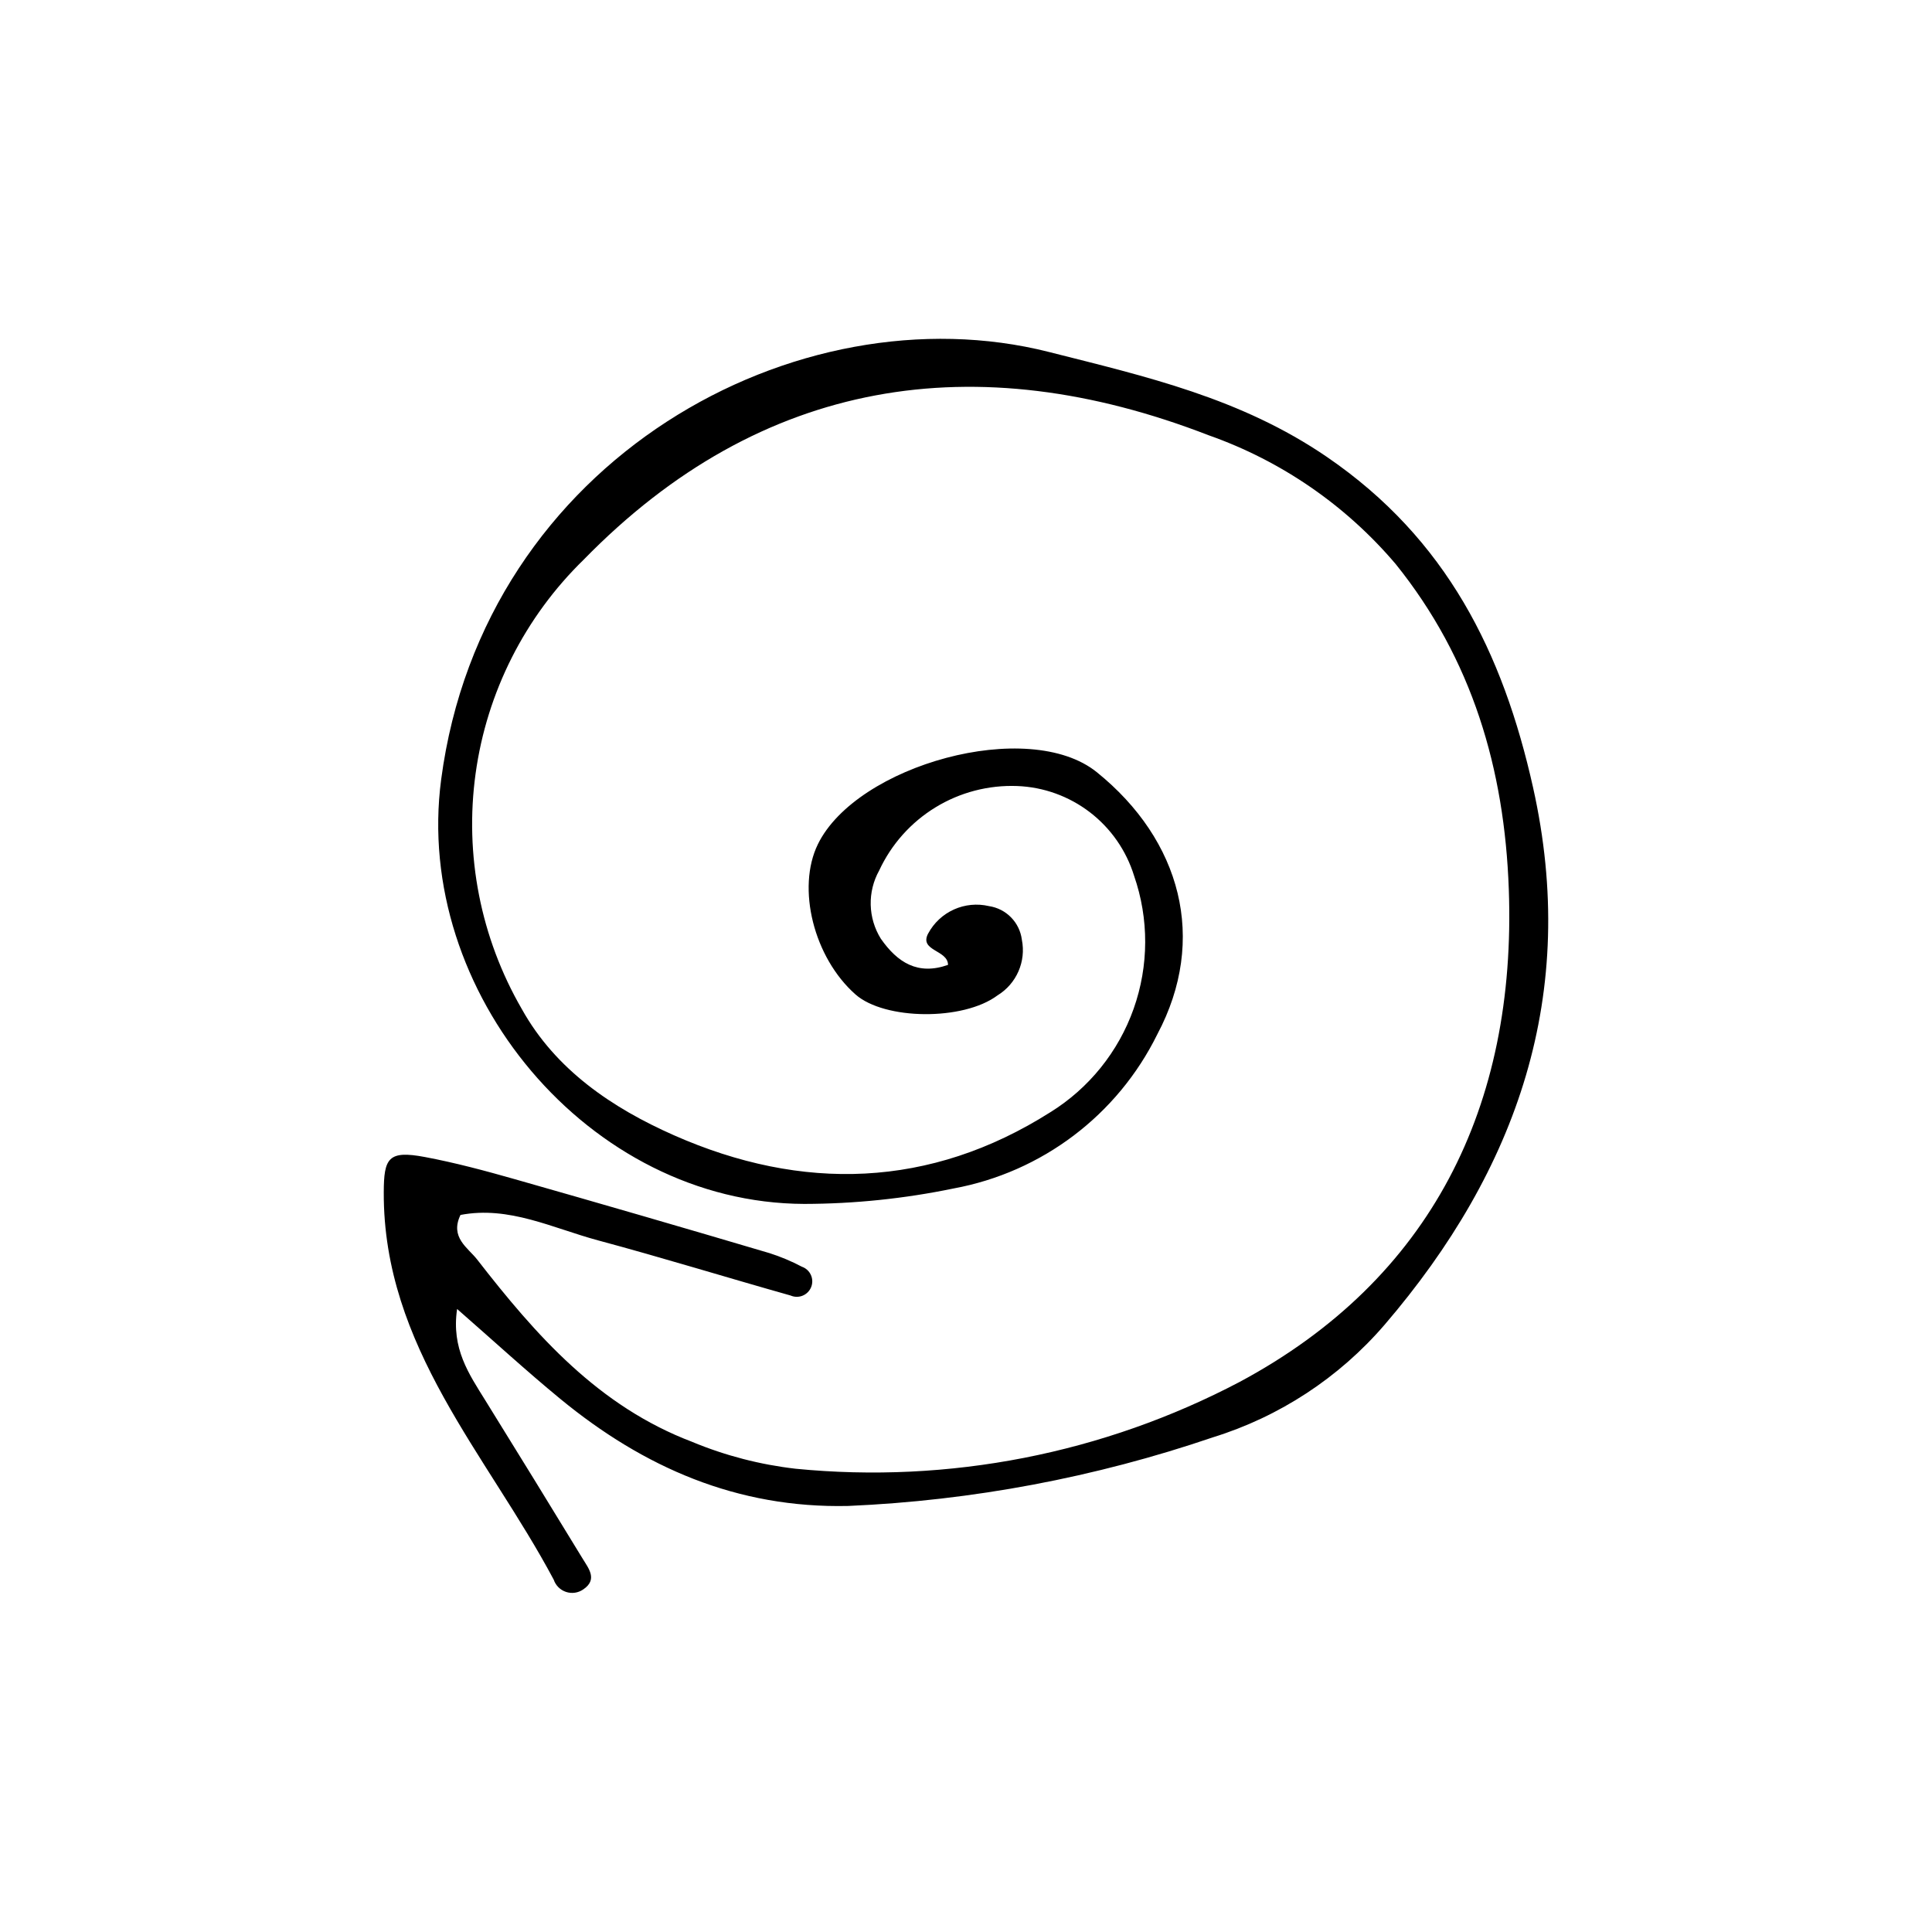 <?xml version="1.0" encoding="UTF-8"?>
<!-- Uploaded to: SVG Find, www.svgrepo.com, Generator: SVG Find Mixer Tools -->
<svg fill="#000000" width="800px" height="800px" version="1.1" viewBox="144 144 512 512" xmlns="http://www.w3.org/2000/svg">
 <path d="m265.14 490.89c-1.57 10.516 3.156 17.258 7.449 24.18 8.668 13.977 17.281 27.984 25.84 42.027 1.543 2.539 4.031 5.5 0.129 8.121-1.328 0.922-3.016 1.168-4.555 0.656-1.539-0.508-2.746-1.711-3.262-3.246-17.59-33.059-45.188-61.684-45.039-102.65 0.031-9.086 1.195-11.18 10.863-9.363 8.07 1.516 16.043 3.656 23.949 5.906 22.484 6.398 44.934 12.914 67.352 19.555v-0.004c2.981 0.949 5.871 2.16 8.637 3.621 1.055 0.367 1.914 1.145 2.379 2.156 0.469 1.016 0.504 2.172 0.098 3.211-0.406 1.039-1.219 1.867-2.25 2.297-1.027 0.426-2.188 0.418-3.211-0.031-17.027-4.801-33.941-10.023-51.023-14.613-11.992-3.223-23.605-9.211-36.461-6.738-2.879 5.961 2 8.707 4.398 11.789 15.594 20.07 32.156 38.938 57.039 48.359l-0.004 0.004c8.746 3.633 17.957 6.019 27.367 7.102 40.656 4.004 81.598-4.004 117.75-23.039 50.633-27.176 73.336-72.938 71.262-130.57-1.145-31.809-9.66-60.922-30.02-86.195h-0.004c-13.199-15.539-30.285-27.297-49.516-34.074-61.695-23.926-118.57-15.234-165.61 32.953-15.598 15.188-25.684 35.145-28.66 56.715-2.977 21.566 1.328 43.512 12.23 62.355 8.973 16.156 24.027 26.27 40.305 33.469 33.996 15.035 67.945 14.078 99.746-6.07h0.004c10.273-6.371 18.07-16.051 22.109-27.449 4.039-11.395 4.078-23.824 0.109-35.242-2.062-6.684-6.152-12.559-11.699-16.82-5.547-4.258-12.281-6.691-19.27-6.957-7.625-0.289-15.168 1.68-21.676 5.664-6.508 3.984-11.695 9.805-14.906 16.73-1.547 2.777-2.32 5.918-2.242 9.094 0.078 3.18 1.004 6.277 2.684 8.977 4.406 6.305 9.809 9.766 17.805 6.93-0.016-4-7.727-3.644-5.266-8.312l0.004 0.004c1.512-2.816 3.906-5.055 6.82-6.367 2.91-1.312 6.176-1.629 9.285-0.898 4.574 0.68 8.137 4.312 8.723 8.898 1.16 5.781-1.41 11.672-6.441 14.754-9.086 6.809-29.957 6.551-37.645-0.238-11.051-9.758-15.66-28.172-9.969-39.812 10.258-20.973 55.852-33.691 73.934-19.078 22.301 18.02 29.406 44.273 16.016 69.457-10.535 21.391-30.562 36.539-54.012 40.855-13.008 2.691-26.258 4.062-39.543 4.09-57.141-0.18-103.66-56.207-96.23-112.47 11.223-85.035 94.621-130.12 161.04-113.31 25.711 6.508 50.852 12.191 73.715 27.836 31.734 21.723 46.629 51.863 54.609 87.582 12.203 54.621-4.074 101.28-39.387 142.44h-0.004c-12.066 14.004-27.836 24.328-45.496 29.793-31.172 10.625-63.699 16.746-96.598 18.172-29.434 0.656-54.195-10.191-76.336-28.398-9.008-7.41-17.605-15.312-27.316-23.801z"/>
</svg>